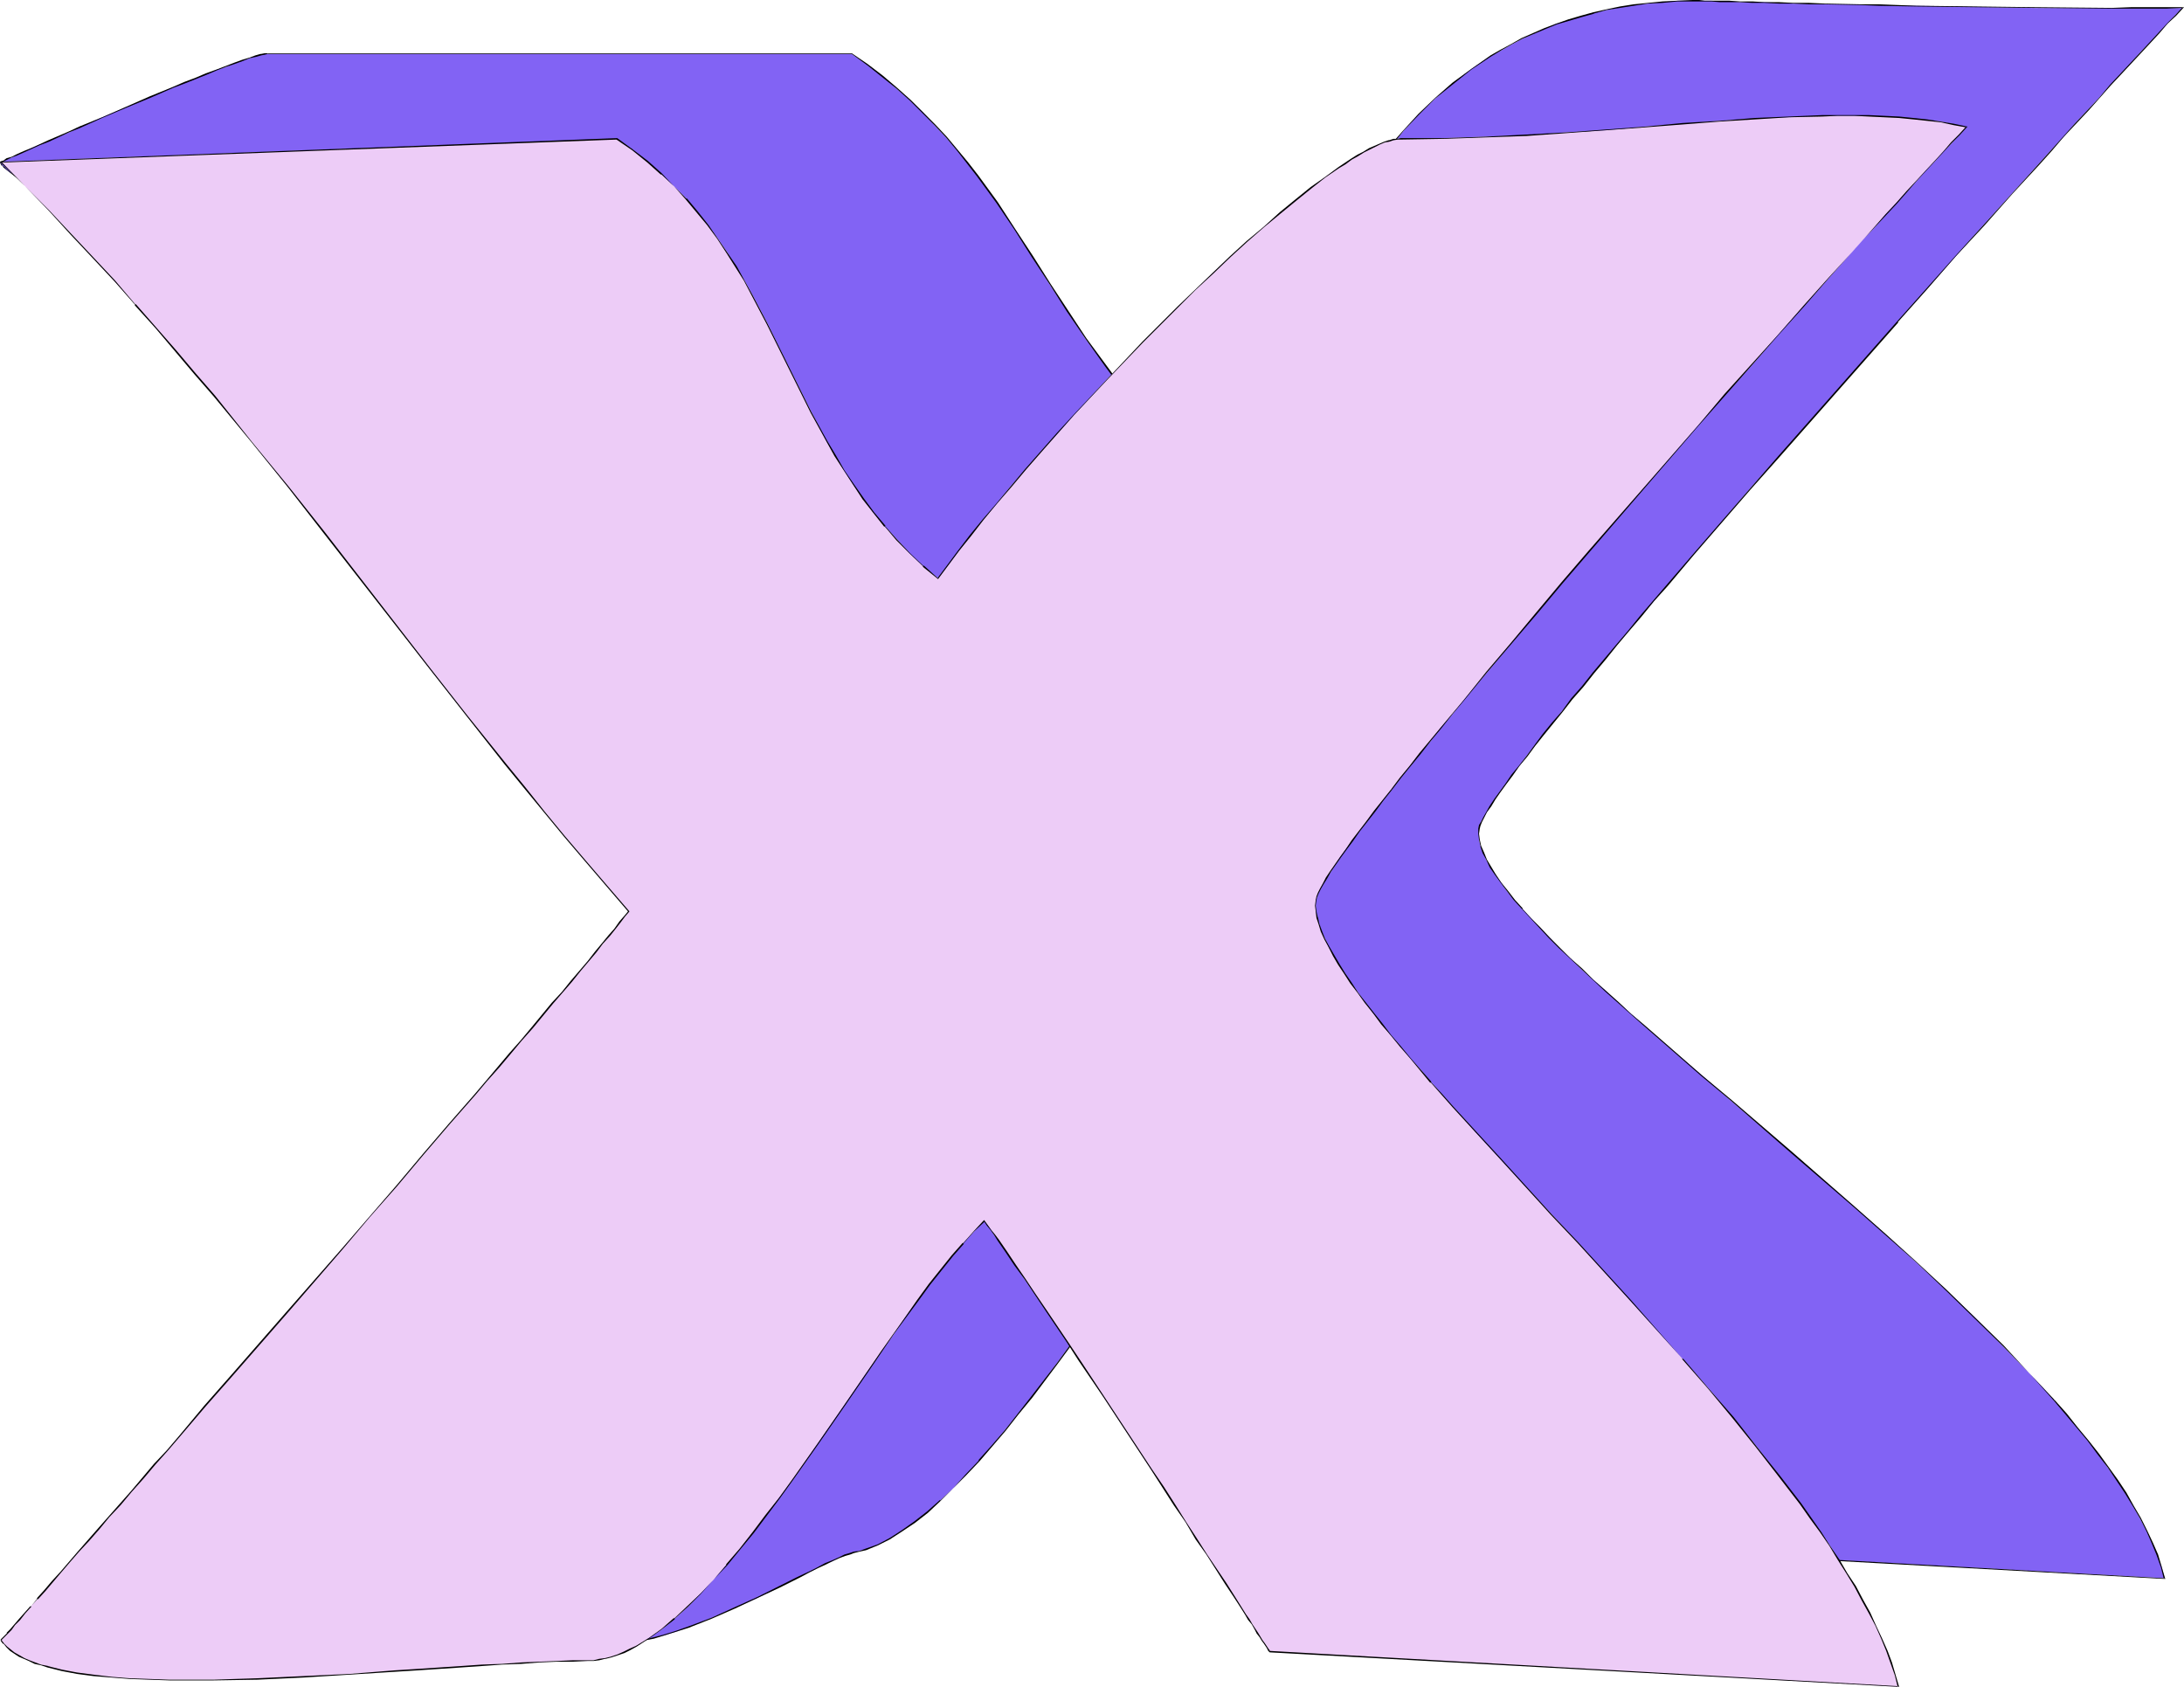 <?xml version="1.0" encoding="UTF-8" standalone="no"?>
<svg
   version="1.0"
   width="129.809mm"
   height="100.258mm"
   id="svg6"
   sodipodi:docname="Colorful X.wmf"
   xmlns:inkscape="http://www.inkscape.org/namespaces/inkscape"
   xmlns:sodipodi="http://sodipodi.sourceforge.net/DTD/sodipodi-0.dtd"
   xmlns="http://www.w3.org/2000/svg"
   xmlns:svg="http://www.w3.org/2000/svg">
  <sodipodi:namedview
     id="namedview6"
     pagecolor="#ffffff"
     bordercolor="#000000"
     borderopacity="0.25"
     inkscape:showpageshadow="2"
     inkscape:pageopacity="0.0"
     inkscape:pagecheckerboard="0"
     inkscape:deskcolor="#d1d1d1"
     inkscape:document-units="mm" />
  <defs
     id="defs1">
    <pattern
       id="WMFhbasepattern"
       patternUnits="userSpaceOnUse"
       width="6"
       height="6"
       x="0"
       y="0" />
  </defs>
  <path
     style="fill:#8263f4;fill-opacity:1;fill-rule:evenodd;stroke:none"
     d="m 60.115,12.119 h -0.646 l -0.808,0.162 -1.293,0.323 -1.293,0.485 -1.616,0.485 -1.778,0.646 -1.939,0.808 -2.101,0.646 -2.262,0.97 -2.424,0.97 -2.424,0.97 -2.586,0.97 -5.333,2.262 -5.333,2.262 -5.333,2.262 -5.171,2.262 -2.262,1.131 -2.424,0.97 -2.262,0.97 -1.939,0.808 -1.939,0.808 -1.616,0.808 -1.454,0.646 -1.293,0.646 -0.97,0.323 -0.808,0.485 -0.323,0.162 H 0.323 0.162 v 0.162 0.323 l 0.323,0.323 0.485,0.485 0.485,0.485 0.808,0.646 0.97,0.485 0.97,0.808 1.131,0.646 1.454,0.97 1.454,0.97 1.616,0.97 1.778,0.97 1.778,1.131 2.101,1.293 1.939,1.293 2.262,1.293 2.262,1.293 2.424,1.454 2.424,1.616 2.586,1.454 2.747,1.616 2.747,1.777 2.747,1.616 5.656,3.717 5.979,3.878 6.302,4.04 6.141,4.363 6.464,4.363 6.464,4.686 6.464,4.848 6.464,5.009 6.302,5.171 6.302,5.332 6.141,5.494 5.818,5.494 5.656,5.817 5.494,5.817 2.586,3.07 2.586,2.909 2.424,3.07 2.262,3.07 2.262,3.07 2.101,3.07 2.101,3.232 1.939,3.232 1.778,3.07 1.616,3.232 1.616,3.232 1.293,3.232 1.616,4.201 1.616,4.201 1.293,4.201 1.293,4.201 1.131,4.201 0.97,4.363 0.808,4.201 0.808,4.363 0.646,4.201 0.485,4.363 0.485,4.363 0.323,4.201 0.162,4.363 0.162,4.201 v 8.564 l -0.323,8.564 -0.646,8.403 -0.808,8.241 -1.131,8.079 -1.454,8.079 -1.454,7.756 -1.778,7.595 -1.778,7.433 -1.939,7.11 -2.101,6.787 -1.939,6.464 -2.101,6.14 -1.131,2.909 -0.97,2.909 -1.131,2.747 -0.97,2.747 -0.97,2.585 -1.131,2.424 -0.97,2.424 -0.808,2.262 -0.97,2.101 -0.808,1.939 -0.97,1.939 -0.808,1.777 -0.646,1.616 -0.808,1.616 -0.646,1.454 -0.485,1.131 -0.646,1.131 -0.485,0.97 -0.485,0.808 -0.162,0.808 -0.323,0.485 -0.323,0.485 v 0.162 l -0.162,0.162 1.293,1.293 1.293,1.293 1.616,0.97 1.778,0.646 1.778,0.485 2.101,0.162 2.101,0.162 2.262,-0.162 2.262,-0.323 2.424,-0.323 2.586,-0.646 2.586,-0.646 2.586,-0.808 2.586,-0.97 5.333,-2.101 5.171,-2.262 5.171,-2.262 4.848,-2.424 2.262,-1.131 2.262,-1.131 1.939,-0.97 1.939,-0.97 1.778,-0.97 1.778,-0.646 1.454,-0.808 1.293,-0.485 1.131,-0.323 0.808,-0.323 1.293,-0.323 1.293,-0.323 2.747,-0.97 2.747,-1.454 2.747,-1.777 2.909,-1.939 2.747,-2.262 2.909,-2.585 2.909,-2.747 2.909,-3.07 2.909,-3.07 2.909,-3.393 2.909,-3.555 3.07,-3.717 2.909,-3.717 5.818,-7.756 11.797,-15.997 5.656,-7.918 2.747,-3.878 2.909,-3.717 2.586,-3.717 2.747,-3.555 2.586,-3.393 2.586,-3.232 2.586,-3.07 2.424,-2.747 2.424,-2.585 2.424,-2.262 0.646,0.97 0.808,0.97 0.808,1.131 0.808,1.293 1.778,2.585 2.101,2.909 2.101,3.07 2.262,3.393 2.424,3.555 2.424,3.555 2.586,3.878 2.586,3.878 5.333,8.079 10.827,16.482 2.586,4.04 2.586,4.04 2.586,3.878 2.424,3.717 2.262,3.555 2.101,3.393 2.101,3.232 1.939,2.909 1.778,2.585 0.808,1.293 0.646,1.131 0.808,1.131 0.646,0.97 0.646,0.97 0.485,0.808 0.485,0.808 0.485,0.646 0.323,0.646 0.323,0.485 0.162,0.323 0.323,0.323 v 0.162 0 l 141.238,7.756 -0.646,-2.585 -0.97,-2.585 -1.131,-2.747 -1.293,-2.747 -1.454,-2.747 -1.616,-2.909 -1.616,-2.747 -1.939,-2.909 -2.101,-2.909 -2.101,-3.07 -2.262,-2.909 -2.424,-2.909 -2.586,-3.07 -2.586,-3.07 -2.747,-3.07 -2.909,-3.07 -5.979,-6.14 -6.141,-6.302 -6.464,-6.14 -6.787,-6.302 -6.949,-6.302 -6.949,-6.14 -13.898,-12.119 -7.11,-5.979 -6.787,-5.817 -6.626,-5.817 -6.464,-5.494 -6.302,-5.494 -3.07,-2.747 -2.909,-2.585 -2.747,-2.585 -2.747,-2.424 -2.747,-2.424 -2.424,-2.424 -2.424,-2.262 -2.262,-2.424 -2.262,-2.262 -1.939,-2.101 -1.939,-2.101 -1.778,-1.939 -1.616,-1.939 -1.293,-1.939 -1.293,-1.777 -1.131,-1.777 -0.97,-1.616 -0.646,-1.616 -0.646,-1.454 -0.323,-1.454 v -1.293 -1.131 l 0.162,-0.646 0.323,-0.97 0.646,-0.97 0.646,-1.131 0.808,-1.293 0.97,-1.616 1.131,-1.616 1.293,-1.777 1.454,-1.939 1.616,-2.101 1.616,-2.262 1.778,-2.262 1.939,-2.424 2.101,-2.585 2.101,-2.747 2.262,-2.747 2.424,-2.909 2.424,-3.07 2.586,-3.07 2.586,-3.07 2.747,-3.232 2.747,-3.232 2.909,-3.393 2.909,-3.555 5.979,-6.948 6.302,-7.272 6.302,-7.433 6.626,-7.433 26.664,-30.217 6.626,-7.433 6.464,-7.272 6.302,-7.11 6.141,-6.787 3.07,-3.393 2.909,-3.232 2.909,-3.232 2.909,-3.07 2.586,-3.07 2.747,-2.909 2.586,-2.747 2.424,-2.747 2.424,-2.585 2.424,-2.585 2.101,-2.424 2.101,-2.101 2.101,-2.262 1.778,-1.939 1.778,-1.939 1.616,-1.616 h -3.717 -7.918 -4.202 -8.565 -8.888 L 439.228,1.454 430.502,1.293 422.099,1.131 417.897,0.97 h -3.878 -3.878 l -3.717,-0.162 h -3.555 l -3.232,-0.162 -3.232,-0.162 h -2.747 -2.747 l -2.424,-0.162 h -2.101 l -1.939,-0.162 h -1.454 -1.293 -1.454 -3.394 l -3.394,0.323 -3.232,0.323 -3.232,0.323 -3.07,0.485 -3.07,0.646 -2.909,0.646 -2.909,0.808 -2.747,0.808 -2.747,0.808 -2.586,1.131 -5.01,2.262 -2.424,1.293 -2.262,1.293 -2.424,1.293 -4.363,2.909 -4.202,3.232 -3.878,3.393 -3.717,3.555 -3.394,3.717 -3.394,3.878 -3.07,4.04 -2.909,4.201 -2.909,4.201 -2.586,4.363 -2.586,4.363 -2.424,4.363 -2.424,4.363 -2.101,4.363 -4.363,8.564 -1.939,4.201 -2.101,4.201 -1.939,3.878 -1.939,3.878 -1.939,3.555 -2.101,3.555 -1.939,3.232 -2.101,3.07 -3.232,-2.909 -3.232,-2.747 -2.909,-2.909 -2.909,-2.909 -2.586,-3.07 -2.586,-2.909 -2.424,-3.07 -2.262,-3.07 -4.525,-5.979 -4.04,-6.14 -4.04,-6.14 -3.878,-6.14 -3.878,-6.14 -4.04,-6.14 -4.363,-5.817 -2.262,-2.909 -2.262,-2.909 -2.586,-2.909 -2.586,-2.747 -2.586,-2.909 -2.909,-2.747 -3.07,-2.585 -3.07,-2.747 -3.394,-2.585 -3.555,-2.424 z"
     id="path1" />
  <path
     style="fill:#000000;fill-opacity:1;fill-rule:evenodd;stroke:none"
     d="m 60.115,11.958 h -0.646 l -0.808,0.162 h -0.162 l -1.131,0.323 -1.293,0.485 -1.616,0.485 -1.778,0.646 -2.101,0.808 -2.101,0.808 -2.262,0.808 -2.262,0.97 -2.586,0.97 -2.586,1.131 -5.171,2.101 -5.494,2.424 -5.171,2.262 -5.171,2.101 -2.424,1.131 -2.262,0.97 -2.262,0.97 -2.101,0.97 -1.778,0.808 -1.616,0.646 -1.454,0.646 -1.293,0.646 -1.131,0.323 -0.646,0.485 -0.485,0.162 H 0.162 0.323 0.162 L 0,36.519 0.162,36.842 0.323,37.166 h 0.162 l 0.323,0.485 0.646,0.485 v 0 l 0.808,0.646 0.808,0.646 1.131,0.808 1.131,0.646 1.293,0.97 1.616,0.808 1.616,1.131 1.778,0.97 1.778,1.131 1.939,1.293 2.101,1.131 2.262,1.454 2.262,1.293 2.424,1.454 2.424,1.454 2.586,1.616 2.586,1.616 2.747,1.616 2.747,1.777 11.797,7.595 6.141,4.04 6.302,4.201 6.464,4.525 6.464,4.686 6.464,4.848 6.302,5.009 6.464,5.171 6.141,5.332 v -0.162 l 6.141,5.494 5.979,5.656 5.656,5.817 5.494,5.817 v 0 l 2.586,2.909 2.424,3.07 2.424,3.07 2.424,3.07 2.101,3.07 2.262,3.07 1.939,3.07 1.939,3.232 1.778,3.232 1.616,3.232 1.616,3.07 1.454,3.393 1.616,4.04 1.454,4.201 1.293,4.201 1.293,4.201 1.131,4.363 v -0.162 l 0.97,4.363 0.808,4.201 0.808,4.363 0.646,4.201 0.646,4.363 0.323,4.363 0.323,4.201 0.323,4.363 v 4.201 8.564 l -0.323,8.564 -0.485,8.403 -0.97,8.241 -1.131,8.079 -1.293,8.079 -1.616,7.756 -1.616,7.595 -1.939,7.433 v -0.162 l -1.939,7.11 -1.939,6.787 -2.101,6.625 -2.101,6.14 -1.131,2.909 -0.97,2.909 -1.131,2.747 -0.97,2.585 -0.97,2.585 -0.97,2.585 -0.97,2.262 -0.97,2.262 -0.97,2.262 -0.808,1.939 -0.808,1.939 -0.808,1.777 -0.808,1.616 -0.808,1.454 -0.485,1.454 -0.646,1.293 -0.646,1.131 -0.485,0.97 -0.323,0.808 -0.323,0.808 -0.323,0.485 -0.162,0.323 -0.162,0.323 v 0 0.162 l 1.131,1.454 v 0 l 1.454,1.293 1.454,0.808 1.778,0.808 h 0.162 l 1.778,0.323 2.101,0.323 2.101,0.162 2.262,-0.162 2.262,-0.323 2.424,-0.485 2.586,-0.485 v 0 l 2.586,-0.808 2.586,-0.808 2.586,-0.808 5.333,-2.101 5.171,-2.262 5.171,-2.424 4.848,-2.262 2.262,-1.131 2.262,-1.131 2.101,-1.131 1.939,-0.97 1.778,-0.808 1.616,-0.808 1.454,-0.646 1.293,-0.485 1.131,-0.323 0.808,-0.323 v 0 l 1.293,-0.323 v 0 l 1.454,-0.323 2.747,-1.131 2.586,-1.293 2.747,-1.777 2.909,-1.939 2.909,-2.262 2.747,-2.585 v 0 l 2.909,-2.909 2.909,-2.909 3.07,-3.232 v 0 l 2.909,-3.393 2.909,-3.393 2.909,-3.717 3.07,-3.717 5.818,-7.756 11.797,-15.997 5.656,-8.079 2.747,-3.878 2.747,-3.717 2.747,-3.717 2.586,-3.393 2.747,-3.393 2.586,-3.232 2.424,-3.07 v 0 l 2.586,-2.747 2.424,-2.585 2.262,-2.424 h -0.162 l 0.646,0.97 0.808,1.131 0.808,1.131 0.808,1.131 1.778,2.585 2.101,2.909 2.101,3.232 4.686,6.787 2.424,3.717 2.586,3.717 2.586,4.04 5.333,8.079 13.413,20.522 2.586,3.878 2.586,3.878 2.424,3.717 2.262,3.555 2.262,3.393 2.101,3.232 1.778,2.909 1.778,2.747 0.808,1.131 0.808,1.131 0.646,1.131 0.646,1.131 0.646,0.97 0.485,0.808 0.485,0.646 0.485,0.808 0.323,0.485 0.323,0.485 0.323,0.323 0.162,0.323 v 0.162 l 0.162,0.162 141.4,7.756 -0.808,-2.747 -0.808,-2.747 -1.131,-2.585 -1.293,-2.747 -1.454,-2.909 -1.616,-2.747 -1.616,-2.909 -1.939,-2.909 -2.101,-2.909 -2.101,-2.909 -2.424,-3.07 -2.424,-2.909 -2.424,-3.07 -2.747,-3.07 -0.162,0.162 v 0 l 2.586,3.07 2.586,3.07 2.424,2.909 2.262,3.07 2.262,2.909 1.939,2.909 1.939,2.909 1.778,2.909 1.616,2.747 1.454,2.909 1.131,2.585 1.131,2.747 0.97,2.747 0.646,2.585 0.162,-0.162 -141.238,-7.918 0.162,0.162 -0.162,-0.162 h 0.162 l -0.162,-0.162 -0.162,-0.162 -0.162,-0.485 -0.323,-0.485 -0.485,-0.485 -0.323,-0.646 -0.485,-0.808 -0.646,-0.808 -0.646,-0.97 -0.485,-0.97 -0.808,-1.131 -0.646,-1.293 -0.808,-1.131 -1.778,-2.747 -1.939,-2.909 -2.101,-3.232 -2.101,-3.393 -2.424,-3.555 -2.424,-3.717 -2.424,-3.878 -2.586,-3.878 -13.413,-20.522 -5.494,-8.079 -2.586,-3.878 -2.424,-3.878 -2.586,-3.717 -4.686,-6.787 -1.939,-3.232 -2.101,-2.747 -1.778,-2.585 -0.808,-1.293 -0.808,-1.131 -0.808,-0.97 -0.808,-1.131 -2.424,2.424 -2.424,2.585 -2.586,2.747 v 0 l -2.586,3.07 -2.586,3.232 -2.586,3.393 -2.586,3.555 -2.747,3.555 -2.747,3.878 -2.909,3.878 -5.656,7.918 -11.635,15.997 -5.979,7.756 -2.909,3.717 -2.909,3.717 -3.07,3.555 -2.909,3.232 h 0.162 l -3.07,3.232 -2.747,3.07 -2.909,2.747 v -0.162 l -2.909,2.585 -2.909,2.262 -2.747,1.939 -2.747,1.777 -2.747,1.454 -2.747,0.97 -1.293,0.485 v 0 l -1.293,0.162 v 0 l -0.97,0.323 -1.131,0.323 -1.293,0.646 -1.454,0.646 -1.616,0.646 -1.778,0.97 -1.939,0.97 -2.101,0.97 -2.262,1.131 -2.262,1.131 -4.848,2.424 -5.01,2.262 -5.333,2.424 -5.171,1.939 -2.747,0.97 -2.586,0.808 -2.424,0.646 v 0 l -2.586,0.646 -2.424,0.323 -2.262,0.323 -2.262,0.162 h -2.101 l -2.101,-0.323 -1.778,-0.485 v 0 l -1.778,-0.646 -1.454,-0.97 -1.454,-1.131 v 0 l -1.131,-1.454 v 0.162 0 l 0.162,-0.323 0.162,-0.485 0.323,-0.485 0.323,-0.646 0.485,-0.808 0.485,-0.97 0.485,-1.131 0.646,-1.293 0.646,-1.454 0.808,-1.454 0.646,-1.777 0.808,-1.616 0.808,-1.939 0.97,-2.101 0.808,-2.101 0.97,-2.262 0.97,-2.424 0.97,-2.424 0.97,-2.585 1.131,-2.585 0.97,-2.747 1.131,-2.909 0.97,-3.07 2.101,-6.14 2.101,-6.464 2.101,-6.787 1.939,-7.11 v 0 l 1.778,-7.433 1.778,-7.595 1.454,-7.756 1.454,-8.079 1.131,-8.079 0.808,-8.241 0.646,-8.403 0.323,-8.564 v -8.564 l -0.162,-4.201 -0.162,-4.363 -0.323,-4.201 -0.485,-4.363 -0.485,-4.363 -0.808,-4.201 -0.646,-4.363 -0.808,-4.201 -1.131,-4.363 v 0 l -0.97,-4.201 -1.293,-4.201 -1.293,-4.363 -1.616,-4.201 -1.616,-4.04 -1.454,-3.232 -1.454,-3.232 -1.616,-3.232 -1.778,-3.232 -1.939,-3.232 -2.101,-3.07 -2.101,-3.07 -2.262,-3.07 -2.262,-3.07 -2.424,-3.07 -2.586,-3.07 -2.586,-2.909 v 0 l -5.494,-5.817 -5.656,-5.817 -5.979,-5.656 -6.141,-5.494 v 0 L 94.051,100.347 87.587,95.176 81.123,90.167 74.659,85.319 68.195,80.633 61.893,76.27 55.59,71.907 49.45,67.868 37.653,60.434 34.906,58.657 32.158,57.041 29.573,55.264 26.987,53.809 24.563,52.355 22.139,50.901 19.877,49.446 17.614,48.154 15.514,46.861 13.574,45.73 11.635,44.599 10.019,43.468 8.403,42.498 6.787,41.529 5.494,40.721 4.363,39.913 3.232,39.266 2.262,38.62 1.454,37.974 v 0 L 0.97,37.489 0.485,37.166 H 0.646 L 0.323,36.842 0.162,36.519 v 0.162 l 0.162,-0.323 -0.162,0.162 h 0.162 l 0.162,-0.162 0.485,-0.162 0.646,-0.323 0.97,-0.485 1.293,-0.485 1.454,-0.646 1.778,-0.808 1.778,-0.808 2.101,-0.808 2.101,-0.97 2.424,-1.131 2.424,-0.97 5.01,-2.262 5.333,-2.262 5.494,-2.262 5.171,-2.262 2.586,-0.97 2.424,-0.97 2.424,-0.97 2.262,-0.97 2.101,-0.808 1.939,-0.646 1.778,-0.646 1.616,-0.646 1.454,-0.323 1.131,-0.323 v 0 l 0.808,-0.162 0.646,-0.162 z"
     id="path2" />
  <path
     style="fill:#000000;fill-opacity:1;fill-rule:evenodd;stroke:none"
     d="m 461.529,314.453 v 0 l -5.656,-5.979 -5.818,-6.302 -6.302,-6.14 -6.464,-6.302 -6.787,-6.302 -6.787,-6.14 -6.949,-6.14 v 0 l -14.059,-12.281 -13.736,-11.796 -6.787,-5.656 -6.464,-5.656 -6.302,-5.494 -3.07,-2.585 v 0 l -2.747,-2.585 -2.909,-2.585 -2.747,-2.424 -2.586,-2.585 -2.586,-2.262 -2.424,-2.424 -2.262,-2.262 -2.101,-2.262 -2.101,-2.101 -1.939,-2.101 h 0.162 l -1.778,-1.939 -1.616,-2.101 -1.454,-1.777 -1.293,-1.939 -0.97,-1.616 -0.97,-1.616 -0.646,-1.616 -0.646,-1.454 v 0 l -0.323,-1.454 -0.162,-1.293 0.162,-1.131 v 0 l 0.162,-0.646 0.323,-0.808 0.485,-0.97 0.646,-1.293 0.97,-1.293 0.97,-1.616 1.131,-1.616 1.293,-1.777 1.454,-1.939 1.454,-2.101 1.778,-2.101 1.778,-2.424 1.939,-2.424 2.101,-2.585 2.101,-2.585 2.262,-2.909 2.424,-2.747 2.424,-3.07 2.586,-3.07 2.586,-3.232 2.586,-3.07 2.909,-3.393 2.747,-3.393 3.07,-3.393 5.979,-7.11 6.302,-7.272 6.302,-7.272 6.626,-7.433 26.664,-30.217 h -0.162 l 6.626,-7.433 v 0 l 6.464,-7.433 v 0 l 6.464,-6.948 6.141,-6.948 5.979,-6.464 2.909,-3.232 2.747,-3.232 2.747,-2.909 2.747,-2.909 2.586,-2.909 2.424,-2.747 2.424,-2.585 2.262,-2.424 2.262,-2.424 2.101,-2.262 1.939,-2.101 1.778,-2.101 1.939,-1.777 1.778,-1.939 h -4.04 -7.918 l -4.202,0.162 -17.453,-0.162 -26.502,-0.323 -8.403,-0.323 h -4.202 l -7.757,-0.162 -3.717,-0.162 h -3.555 l -3.232,-0.162 h -3.232 l -2.747,-0.162 h -2.747 l -2.424,-0.162 h -2.101 -1.939 -1.454 L 381.699,0 h -1.454 l -3.394,0.162 -3.394,0.162 -3.232,0.323 -3.232,0.323 -3.07,0.485 -3.07,0.646 -2.909,0.646 v 0 l -2.909,0.808 -2.747,0.808 -2.747,0.97 -2.586,0.97 -5.171,2.262 -2.262,1.293 -2.424,1.293 -2.262,1.293 -4.363,3.07 -4.202,3.07 -3.878,3.393 v 0 l -3.717,3.555 -3.555,3.878 v 0 l -3.394,3.878 -3.07,4.04 -2.909,4.201 -2.909,4.201 -2.586,4.363 -2.586,4.201 -2.424,4.363 -2.262,4.363 -2.262,4.363 -4.202,8.726 -2.101,4.201 -2.101,4.04 -1.939,4.04 -1.939,3.717 -1.939,3.717 -1.939,3.393 -2.101,3.393 -1.939,3.07 0.162,-0.162 -3.394,-2.747 v 0 l -3.07,-2.747 -3.07,-3.07 -2.747,-2.909 -2.747,-2.909 v 0 l -2.424,-3.07 -2.424,-2.909 -2.262,-3.07 -4.525,-6.14 -4.04,-6.14 -4.04,-6.14 -3.878,-6.14 -4.04,-6.14 -3.878,-5.979 -4.363,-5.979 -2.262,-2.909 -2.424,-2.909 -2.424,-2.909 v 0 l -2.586,-2.747 -2.747,-2.747 -2.747,-2.747 -3.07,-2.747 v 0 l -3.232,-2.747 -3.394,-2.585 -3.555,-2.424 H 60.115 v 0.162 H 191.334 v 0 l 3.555,2.585 3.232,2.585 3.232,2.585 v 0 l 3.07,2.747 2.747,2.747 2.747,2.747 2.586,2.747 v 0 l 2.424,2.909 2.262,2.909 2.262,2.909 4.363,5.979 4.04,5.979 3.878,6.14 4.04,6.14 3.878,6.14 4.202,6.14 4.363,6.14 2.262,3.07 2.424,2.909 2.586,3.07 v 0 l 2.747,2.909 2.909,2.909 2.909,2.909 3.07,2.909 v 0 l 3.394,2.909 2.262,-3.07 1.939,-3.393 1.939,-3.393 2.101,-3.717 1.939,-3.878 1.939,-3.878 2.101,-4.201 1.939,-4.04 4.202,-8.726 2.262,-4.363 2.424,-4.363 2.262,-4.363 2.586,-4.363 2.747,-4.201 2.747,-4.363 3.07,-4.04 3.07,-4.04 3.232,-4.04 v 0 l 3.555,-3.717 3.555,-3.555 v 0 l 4.04,-3.232 4.04,-3.232 4.363,-2.909 2.424,-1.454 2.262,-1.293 2.424,-1.293 5.01,-2.101 2.747,-1.131 2.747,-0.808 2.747,-0.808 2.909,-0.808 h -0.162 l 2.909,-0.808 3.07,-0.485 3.07,-0.485 3.232,-0.485 3.232,-0.162 3.394,-0.323 h 3.394 1.454 1.293 1.454 l 1.939,0.162 h 2.101 2.424 l 2.747,0.162 h 2.747 l 3.232,0.162 h 3.232 l 3.555,0.162 h 3.717 l 7.757,0.162 4.202,0.162 8.403,0.162 26.502,0.323 17.453,0.162 h 4.202 7.918 l 3.717,-0.162 V 1.616 l -1.616,1.777 -1.778,1.777 -1.939,2.101 -1.939,2.101 -2.101,2.262 -2.262,2.424 -2.262,2.424 -2.424,2.585 -2.424,2.909 -2.586,2.747 -2.747,2.909 -2.747,3.07 -2.747,3.07 -2.909,3.232 -5.979,6.625 -6.141,6.787 -6.464,7.11 v 0 l -6.464,7.272 v 0 l -6.626,7.433 v 0 l -26.664,30.217 -6.464,7.433 -6.464,7.433 -6.302,7.272 -5.979,6.948 -2.909,3.393 -2.909,3.393 -2.747,3.393 -2.747,3.232 -2.586,3.07 -2.586,3.07 -2.424,3.07 -2.424,2.747 -2.101,2.909 -2.262,2.585 -2.101,2.585 -1.778,2.424 -1.778,2.424 -1.778,2.262 -1.616,1.939 -1.293,1.939 -1.293,1.777 -1.293,1.777 -0.97,1.454 -0.808,1.454 -0.646,1.131 -0.485,0.97 -0.485,0.808 -0.162,0.808 v 1.131 l 0.162,1.293 0.323,1.454 v 0.162 l 0.485,1.454 0.808,1.454 0.808,1.777 1.131,1.616 1.293,1.777 1.454,1.939 1.454,1.939 1.778,1.939 v 0 l 1.939,2.101 2.101,2.262 2.101,2.262 2.262,2.262 2.424,2.262 2.586,2.424 2.586,2.424 2.747,2.585 2.909,2.585 2.909,2.585 v 0 l 2.909,2.585 6.302,5.494 6.464,5.656 6.787,5.656 13.736,11.958 14.059,12.119 v 0 l 6.949,6.14 6.949,6.14 6.626,6.302 6.464,6.302 6.302,6.14 5.979,6.14 5.494,6.14 z"
     id="path3" />
  <path
     style="fill:#edccf7;fill-opacity:1;fill-rule:evenodd;stroke:none"
     d="m 0.162,36.358 5.494,5.494 5.171,5.332 5.171,5.332 4.848,5.332 4.848,5.332 4.686,5.171 4.525,5.332 4.525,5.009 4.363,5.171 4.363,5.171 8.403,10.18 8.08,10.18 8.08,10.18 7.918,10.18 8.08,10.342 7.918,10.342 8.242,10.342 8.565,10.665 4.363,5.494 4.525,5.332 4.525,5.656 4.686,5.494 4.686,5.494 5.01,5.817 -0.808,1.131 -1.131,1.293 -1.131,1.454 -1.293,1.616 -1.454,1.777 -1.616,1.939 -1.778,1.939 -1.778,2.262 -1.939,2.262 -2.101,2.424 -2.101,2.585 -2.262,2.747 -2.262,2.585 -2.424,2.909 -2.586,3.07 -2.586,2.909 -2.586,3.232 -2.747,3.07 -5.656,6.625 -5.818,6.787 -5.979,6.948 -6.302,7.11 -6.141,7.11 -12.443,14.381 -6.141,7.11 -6.141,7.11 -5.979,6.787 -5.656,6.625 -2.909,3.232 -2.747,3.232 -2.586,3.07 -2.747,2.909 -2.424,2.909 -2.424,2.909 -2.424,2.585 -2.262,2.585 -2.262,2.585 -1.939,2.424 -2.101,2.262 -1.778,2.101 -1.778,1.939 -1.616,1.939 -1.454,1.616 -1.293,1.454 -1.293,1.454 -1.131,1.293 -0.808,0.97 -0.808,0.97 -0.646,0.646 -0.323,0.485 -0.323,0.323 -0.162,0.162 0.646,0.646 0.646,0.808 0.808,0.646 0.97,0.646 1.131,0.646 0.97,0.485 1.293,0.646 1.293,0.485 1.293,0.323 1.454,0.485 3.232,0.808 3.394,0.646 3.717,0.485 4.04,0.485 4.04,0.162 4.525,0.323 h 4.525 9.696 4.848 l 5.171,-0.162 10.342,-0.485 10.342,-0.646 10.181,-0.646 5.171,-0.323 4.848,-0.323 4.848,-0.323 4.686,-0.323 4.525,-0.323 4.363,-0.162 4.04,-0.162 3.878,-0.323 h 3.555 3.232 l 1.454,-0.162 1.293,-0.162 1.293,-0.162 1.454,-0.485 1.454,-0.323 1.293,-0.646 1.454,-0.646 1.454,-0.646 2.747,-1.939 2.909,-1.939 2.909,-2.424 2.909,-2.585 2.909,-3.07 2.909,-3.07 2.909,-3.393 3.07,-3.555 2.909,-3.717 2.909,-3.717 2.909,-4.04 3.07,-4.04 5.656,-8.241 5.818,-8.403 5.656,-8.241 2.909,-4.04 2.747,-3.878 2.586,-3.878 2.747,-3.717 2.586,-3.393 2.586,-3.393 2.586,-3.07 2.424,-2.909 2.424,-2.585 2.262,-2.424 0.808,0.97 0.808,1.131 0.646,1.131 0.97,1.131 1.778,2.585 1.939,2.909 2.101,3.232 2.262,3.232 2.424,3.555 2.424,3.555 2.586,3.878 2.586,3.878 5.333,8.241 10.827,16.482 2.747,4.04 2.586,3.878 2.424,3.878 2.424,3.717 2.262,3.555 2.262,3.393 2.101,3.232 1.939,2.909 1.616,2.585 0.808,1.293 0.808,1.293 0.808,0.97 0.485,1.131 0.646,0.808 0.646,0.97 0.485,0.646 0.323,0.646 0.485,0.646 0.323,0.485 0.162,0.323 0.162,0.323 0.162,0.162 v 0 l 141.238,7.918 -0.808,-2.747 -0.808,-2.585 -0.97,-2.747 -1.131,-2.909 -1.293,-2.747 -1.454,-2.909 -1.616,-2.909 -1.616,-2.909 -1.778,-3.07 -1.939,-3.07 -1.939,-3.07 -2.101,-3.07 -2.262,-3.07 -2.262,-3.232 -4.848,-6.464 -5.01,-6.464 -5.333,-6.625 -5.494,-6.464 -5.818,-6.625 -11.797,-13.089 -11.797,-13.089 -5.818,-6.302 -5.818,-6.14 -5.656,-6.14 -5.494,-5.979 -5.171,-5.817 -2.586,-2.909 -2.424,-2.747 -2.262,-2.747 -2.424,-2.585 -2.101,-2.585 -2.262,-2.585 -1.939,-2.585 -1.939,-2.262 -1.778,-2.424 -1.616,-2.262 -1.616,-2.262 -1.454,-2.101 -1.293,-2.101 -1.131,-1.939 -1.131,-1.777 -0.808,-1.939 -0.808,-1.616 -0.485,-1.616 -0.485,-1.454 -0.323,-1.454 v -1.293 -1.293 l 0.323,-0.646 0.162,-0.808 0.485,-0.97 0.646,-1.293 0.808,-1.293 0.97,-1.293 0.97,-1.616 1.131,-1.777 1.293,-1.777 1.454,-1.939 1.616,-2.101 1.616,-2.101 1.778,-2.424 1.778,-2.262 2.101,-2.585 1.939,-2.585 2.101,-2.585 2.262,-2.909 2.424,-2.747 2.262,-3.07 2.586,-2.909 2.424,-3.07 5.333,-6.302 5.494,-6.625 5.656,-6.787 5.818,-6.787 5.979,-7.11 12.282,-14.058 12.12,-14.058 6.141,-6.948 6.141,-6.787 5.818,-6.787 5.818,-6.464 5.494,-6.14 2.747,-3.07 2.586,-2.909 2.586,-2.909 2.586,-2.747 2.262,-2.747 2.424,-2.585 2.262,-2.424 2.262,-2.424 2.101,-2.424 2.101,-2.101 1.778,-2.101 1.939,-1.939 1.778,-1.939 1.454,-1.616 -2.747,-0.646 -2.909,-0.646 -3.07,-0.323 -3.07,-0.323 -3.232,-0.323 -3.394,-0.162 -3.394,-0.162 h -3.394 -3.555 -3.555 l -7.434,0.323 -7.757,0.323 -7.918,0.485 -4.04,0.323 -4.202,0.323 -8.403,0.646 -8.726,0.808 -8.888,0.485 -9.05,0.646 -9.211,0.323 -9.373,0.323 -9.696,0.162 h -0.646 l -0.97,0.162 -0.97,0.323 -0.97,0.323 -1.131,0.323 -2.424,1.131 -1.293,0.646 -1.293,0.808 -1.293,0.808 -1.454,0.97 -1.454,0.97 -3.07,2.101 -3.232,2.424 -3.394,2.747 -3.555,2.909 -3.555,3.07 -3.717,3.393 -3.878,3.393 -3.878,3.555 -3.878,3.878 -3.878,3.717 -7.918,8.079 -7.918,8.079 -7.595,8.241 -3.717,4.201 -3.555,3.878 -3.555,4.04 -3.394,3.878 -3.07,3.878 -3.232,3.717 -2.747,3.555 -2.586,3.393 -2.424,3.232 -2.262,2.909 -3.394,-2.747 -3.07,-2.909 -2.747,-3.07 -2.747,-2.909 -2.586,-3.07 -2.262,-3.232 -2.262,-3.07 -2.101,-3.232 -1.939,-3.232 -1.939,-3.232 -3.394,-6.625 -6.626,-13.25 -3.232,-6.625 -3.394,-6.464 -1.778,-3.232 -1.939,-3.07 -1.939,-3.232 -2.101,-3.07 -2.262,-3.07 -2.424,-2.909 -2.424,-3.07 -2.747,-2.747 -2.909,-2.747 -3.07,-2.747 -3.232,-2.585 -3.555,-2.585 z"
     id="path4" />
  <path
     style="fill:#000000;fill-opacity:1;fill-rule:evenodd;stroke:none"
     d="m 0,36.358 5.656,5.494 5.171,5.332 5.01,5.494 5.01,5.332 4.848,5.171 4.686,5.332 h -0.162 l 4.686,5.171 4.363,5.171 4.363,5.171 4.363,5.009 8.403,10.18 8.242,10.18 7.918,10.18 24.078,30.864 8.242,10.503 8.403,10.665 4.363,5.332 4.525,5.494 4.525,5.494 4.686,5.494 4.848,5.656 4.848,5.656 v 0 l -0.808,0.97 -1.131,1.293 -1.131,1.616 -1.293,1.454 -1.454,1.777 -1.616,1.939 -1.616,2.101 -1.939,2.262 -1.939,2.262 -1.939,2.424 -2.262,2.424 -2.262,2.747 -2.262,2.747 -2.424,2.909 -2.586,2.909 -2.586,3.07 -2.586,3.07 -2.747,3.232 -5.656,6.464 -5.818,6.787 -5.979,7.11 -6.141,7.11 -6.141,7.11 -12.605,14.381 -12.282,14.058 -5.979,6.787 -5.656,6.787 -2.747,3.232 -2.909,3.07 -2.586,3.07 -2.586,3.07 -2.586,2.909 -2.424,2.747 -2.424,2.747 -2.262,2.585 -2.262,2.585 -1.939,2.262 -1.939,2.262 -1.939,2.101 -1.778,2.101 -1.616,1.777 h 0.162 l -1.454,1.777 H 6.787 l -1.293,1.454 -1.293,1.454 -0.97,1.131 -0.97,1.131 -0.808,0.808 h 0.162 l -0.646,0.646 v 0 l -0.485,0.485 v 0 l -0.323,0.323 v 0.323 l 0.485,0.646 h 0.162 l 0.646,0.808 v 0 l 0.808,0.808 0.97,0.646 0.97,0.646 1.131,0.485 1.131,0.485 1.293,0.646 1.454,0.323 1.454,0.485 v 0 l 3.232,0.808 3.394,0.646 3.717,0.485 4.04,0.323 4.04,0.323 4.525,0.162 4.525,0.162 h 9.696 l 10.019,-0.162 10.342,-0.485 10.342,-0.646 10.181,-0.646 5.171,-0.323 9.696,-0.646 4.686,-0.323 4.525,-0.323 4.363,-0.162 4.04,-0.323 3.878,-0.162 h 3.555 l 3.232,-0.162 h 1.454 l 1.293,-0.162 1.293,-0.323 h 0.162 l 1.293,-0.323 1.454,-0.485 1.454,-0.485 1.293,-0.646 1.454,-0.808 2.747,-1.777 2.909,-2.101 2.909,-2.262 v -0.162 l 2.909,-2.585 2.909,-2.909 2.909,-3.232 3.07,-3.232 v 0 l 2.909,-3.555 3.07,-3.717 2.909,-3.878 2.909,-3.878 2.909,-4.04 5.818,-8.241 5.818,-8.403 5.656,-8.241 2.747,-4.04 2.747,-4.04 2.747,-3.717 2.747,-3.717 2.586,-3.555 2.586,-3.232 2.586,-3.232 2.424,-2.747 h -0.162 l 2.424,-2.747 2.424,-2.262 h -0.162 l 0.646,0.97 0.808,0.97 0.808,1.131 0.808,1.293 1.778,2.585 1.939,2.909 2.262,3.07 2.262,3.393 2.262,3.393 5.01,7.433 2.586,4.04 5.494,8.079 10.827,16.482 2.586,4.04 2.586,4.04 2.586,3.717 2.262,3.878 2.424,3.393 4.202,6.625 1.939,2.909 1.778,2.747 0.808,1.293 0.646,1.131 0.808,0.97 0.646,1.131 0.485,0.97 0.646,0.808 0.485,0.808 0.485,0.646 0.323,0.485 0.323,0.485 0.162,0.323 0.162,0.323 0.162,0.162 0.162,0.162 141.4,7.756 -0.808,-2.747 -0.808,-2.747 -0.97,-2.585 -1.293,-2.909 -1.293,-2.747 -1.293,-2.909 -1.616,-2.909 -1.616,-3.07 -1.939,-2.909 -1.778,-3.07 -2.101,-3.07 -1.939,-3.07 -2.262,-3.232 -2.262,-3.232 -4.848,-6.302 -5.171,-6.464 -5.171,-6.625 -5.656,-6.464 -5.656,-6.625 h -0.162 L 366.347,291.992 354.55,279.065 l -5.979,-6.302 -11.312,-12.442 -5.494,-5.979 -5.333,-5.817 -2.424,-2.747 -2.586,-2.747 h 0.162 l -2.424,-2.747 -2.262,-2.585 -2.262,-2.747 -2.101,-2.424 -1.939,-2.585 -1.939,-2.424 -1.778,-2.262 -1.778,-2.262 -1.454,-2.262 -1.454,-2.101 -1.293,-2.101 -1.131,-1.939 -1.131,-1.939 -0.97,-1.777 -0.646,-1.616 -0.646,-1.777 -0.323,-1.454 v 0.162 l -0.323,-1.454 -0.162,-1.293 0.162,-1.293 v 0 l 0.162,-0.646 0.323,-0.808 0.485,-0.97 0.646,-1.131 0.808,-1.293 0.808,-1.454 2.262,-3.232 1.293,-1.777 1.454,-1.939 1.454,-2.101 1.778,-2.262 1.778,-2.262 1.778,-2.424 1.939,-2.424 -0.162,-0.162 -1.939,2.424 -1.939,2.424 -1.778,2.424 -1.616,2.101 -1.616,2.101 -1.293,1.939 -1.293,1.777 -2.262,3.232 -0.97,1.454 -0.646,1.293 -0.646,1.131 -0.485,0.97 -0.323,0.808 -0.162,0.808 v 0 l -0.162,1.293 0.162,1.293 0.162,1.454 v 0 l 0.485,1.454 0.485,1.616 0.808,1.777 0.97,1.777 0.97,1.939 1.131,1.939 1.293,1.939 1.454,2.262 1.616,2.101 1.616,2.262 1.939,2.424 1.778,2.424 2.101,2.424 2.101,2.585 2.262,2.585 2.262,2.747 2.262,2.747 h 0.162 l 2.424,2.747 2.424,2.747 5.333,5.817 5.494,5.979 11.312,12.442 5.979,6.302 11.797,12.927 11.797,13.089 h -0.162 l 5.818,6.625 5.494,6.625 5.333,6.625 5.01,6.464 4.848,6.302 2.262,3.232 2.262,3.07 2.101,3.07 1.939,3.232 1.939,3.07 1.778,2.909 1.616,3.07 1.616,2.909 1.454,2.747 1.293,2.909 1.131,2.747 0.97,2.747 0.97,2.747 0.646,2.585 0.162,-0.162 -141.238,-7.918 v 0.162 -0.162 0 -0.162 l -0.162,-0.162 -0.323,-0.485 -0.323,-0.485 -0.323,-0.485 -0.485,-0.646 -0.485,-0.808 -0.485,-0.808 -0.646,-0.97 -0.646,-0.97 -0.646,-1.131 -0.808,-1.131 -0.808,-1.293 -1.616,-2.585 -1.939,-3.07 -4.363,-6.464 -2.262,-3.555 -2.424,-3.717 -2.424,-3.878 -2.586,-4.04 -2.747,-4.04 -10.827,-16.482 -5.333,-8.079 -2.586,-3.878 -5.01,-7.433 -2.424,-3.555 -2.262,-3.393 -2.101,-3.07 -1.939,-2.909 -1.778,-2.585 -0.97,-1.293 -0.808,-0.97 -0.808,-1.131 -0.808,-1.131 -2.262,2.424 -2.424,2.747 h -0.162 l -2.424,2.747 -2.586,3.232 -2.586,3.232 -2.586,3.555 -2.586,3.717 -2.747,3.878 -2.747,3.878 -2.747,4.04 -5.656,8.241 -5.818,8.403 -5.818,8.241 -2.909,4.04 -3.07,3.878 -2.909,3.878 -2.909,3.717 -3.07,3.555 h 0.162 l -2.909,3.393 -2.909,3.07 -3.07,2.909 -2.909,2.747 v -0.162 l -2.747,2.424 -2.909,2.101 -2.909,1.777 -1.454,0.646 -1.293,0.646 -1.454,0.646 -1.454,0.485 -1.293,0.323 v 0 l -1.293,0.162 -1.293,0.323 h -1.454 -3.232 l -3.555,0.162 -3.878,0.162 -4.04,0.162 -4.363,0.323 -4.525,0.162 -4.686,0.323 -9.696,0.646 -5.171,0.323 -10.181,0.808 -10.342,0.485 -10.342,0.485 -10.019,0.323 h -9.696 l -4.525,-0.162 -4.525,-0.162 -4.04,-0.323 -4.04,-0.485 -3.717,-0.485 -3.394,-0.646 -3.232,-0.808 h 0.162 L 9.211,373.918 7.918,373.433 6.626,372.949 5.494,372.464 4.363,371.818 3.232,371.171 2.424,370.525 1.616,369.878 v 0 l -0.646,-0.646 v 0 L 0.323,368.424 v 0.162 L 0.485,368.424 H 0.323 l 0.323,-0.323 v 0 l 0.485,-0.485 v 0 l 0.646,-0.646 v 0 l 0.808,-0.808 0.808,-1.131 1.131,-1.131 1.131,-1.454 1.454,-1.616 H 6.949 l 1.454,-1.616 h 0.162 l 1.616,-1.777 1.778,-2.101 1.778,-2.101 1.939,-2.262 2.101,-2.424 2.262,-2.424 2.262,-2.585 2.262,-2.747 2.586,-2.747 2.424,-2.909 2.747,-3.07 2.586,-3.07 2.747,-3.07 2.909,-3.393 5.656,-6.625 5.979,-6.787 12.282,-14.058 12.443,-14.381 6.141,-7.272 6.141,-6.948 5.979,-7.11 5.818,-6.787 5.818,-6.625 2.586,-3.07 2.747,-3.07 2.586,-3.07 2.424,-2.909 2.586,-2.909 2.262,-2.747 2.262,-2.747 2.101,-2.424 2.101,-2.424 1.939,-2.424 1.778,-2.101 1.778,-2.101 1.454,-1.939 1.616,-1.777 1.293,-1.616 1.131,-1.454 0.97,-1.293 0.97,-1.131 -5.01,-5.817 -4.848,-5.656 -4.686,-5.494 -4.525,-5.494 -4.363,-5.494 -4.363,-5.332 -8.565,-10.665 L 96.798,150.278 72.882,119.415 64.802,109.235 56.56,99.216 48.318,88.874 43.955,83.865 39.592,78.694 35.067,73.523 30.542,68.352 h -0.162 L 25.856,63.02 21.008,57.849 15.998,52.517 10.989,47.184 5.656,41.852 0.323,36.358 0.162,36.519 Z"
     id="path5" />
  <path
     style="fill:#000000;fill-opacity:1;fill-rule:evenodd;stroke:none"
     d="m 312.696,177.425 2.101,-2.747 2.101,-2.585 2.262,-2.747 2.262,-2.909 2.424,-2.909 2.424,-3.07 2.586,-3.07 5.171,-6.302 5.656,-6.625 5.656,-6.625 5.818,-6.948 5.979,-6.948 12.12,-14.058 12.282,-14.22 6.141,-6.948 5.979,-6.787 v 0 l 5.818,-6.625 5.818,-6.464 5.494,-6.302 5.333,-5.979 2.586,-2.909 2.586,-2.747 2.424,-2.585 2.424,-2.585 2.262,-2.585 2.101,-2.424 2.101,-2.262 2.101,-2.262 1.939,-2.101 1.778,-1.939 1.778,-1.777 1.778,-1.939 -3.07,-0.646 -2.909,-0.485 -3.07,-0.485 -3.07,-0.323 -3.232,-0.323 -3.394,-0.162 -3.394,-0.162 h -3.394 -3.555 -3.555 l -7.434,0.323 -7.757,0.323 -7.918,0.646 -8.242,0.485 -8.403,0.808 -8.726,0.646 -8.888,0.646 -9.05,0.485 -9.211,0.485 -9.373,0.323 h -9.696 l -0.646,0.162 h -0.97 l -0.97,0.323 h -0.162 l -0.97,0.323 -1.131,0.485 -2.262,0.97 -1.293,0.808 -1.293,0.646 -1.293,0.808 -1.454,0.97 -1.454,0.97 -3.07,2.262 -3.232,2.262 -3.394,2.747 -3.555,2.909 -3.555,3.232 -3.878,3.232 v 0 l -3.717,3.393 -3.878,3.717 -3.878,3.717 -4.04,3.878 -7.918,7.918 -7.757,8.241 -7.757,8.241 -3.717,4.04 -3.555,4.04 v 0 l -3.555,4.04 -3.232,3.878 -3.232,3.878 -3.07,3.555 -2.909,3.555 -2.586,3.393 -4.686,6.302 h 0.162 l -3.232,-2.909 v 0.162 l -3.07,-2.909 -2.909,-3.07 -2.747,-3.07 h 0.162 l -2.586,-3.07 -2.262,-3.07 -2.262,-3.232 -2.101,-3.07 -1.939,-3.393 -1.939,-3.232 -3.555,-6.464 -9.858,-19.876 -3.394,-6.464 -1.778,-3.232 -1.778,-3.232 -2.101,-3.07 -2.101,-3.07 -2.101,-3.07 -2.424,-3.07 -2.424,-2.909 h -0.162 l -2.747,-2.747 -2.747,-2.909 v 0 l -3.07,-2.747 -3.394,-2.585 -3.555,-2.585 L 0,36.358 0.162,36.519 138.653,31.348 h -0.162 l 3.555,2.424 3.394,2.747 3.07,2.747 v -0.162 l 2.909,2.747 2.586,2.909 v 0 l 2.424,2.909 2.424,2.909 2.262,3.07 2.101,3.232 1.939,3.07 1.939,3.07 1.778,3.393 3.394,6.464 9.858,19.876 3.555,6.464 1.778,3.232 2.101,3.232 2.101,3.232 2.101,3.232 2.424,3.07 2.424,3.07 h 0.162 l 2.586,3.07 2.909,2.909 3.07,2.909 v 0.162 l 3.394,2.747 4.686,-6.302 2.747,-3.393 2.747,-3.555 3.07,-3.717 3.232,-3.717 3.394,-4.04 3.394,-3.878 v 0 l 3.555,-4.04 3.717,-4.201 7.757,-8.241 7.757,-8.079 7.918,-7.918 3.878,-3.878 4.04,-3.717 3.878,-3.717 3.717,-3.393 v 0 l 3.717,-3.232 3.717,-3.07 3.555,-2.909 3.394,-2.747 3.07,-2.424 3.07,-2.101 1.616,-0.97 1.293,-0.97 1.454,-0.808 1.293,-0.808 1.293,-0.646 2.262,-1.131 1.131,-0.485 0.97,-0.162 v 0 l 0.97,-0.323 0.97,-0.162 h 0.646 l 9.696,-0.162 9.373,-0.323 9.211,-0.323 9.05,-0.646 8.888,-0.646 8.726,-0.646 8.403,-0.646 8.242,-0.646 7.918,-0.485 7.757,-0.485 7.434,-0.162 3.555,-0.162 h 3.555 l 3.394,0.162 3.394,0.162 3.394,0.162 3.232,0.323 3.07,0.323 3.07,0.323 2.909,0.646 2.747,0.485 v -0.162 l -1.616,1.777 -1.778,1.777 -1.778,2.101 -1.939,2.101 -1.939,2.101 -2.101,2.262 -2.262,2.424 -2.262,2.585 -2.424,2.585 -2.424,2.747 -2.424,2.747 -2.586,2.909 -5.494,5.979 -5.494,6.14 -5.656,6.464 -5.979,6.625 v 0 l -6.141,6.787 -5.979,7.11 -12.282,14.058 -12.282,14.058 -5.979,6.948 -5.818,6.948 -5.656,6.787 -5.494,6.464 -5.171,6.464 -2.586,3.07 -2.424,2.909 -2.424,2.909 -2.424,2.909 -2.101,2.747 -2.262,2.747 -1.939,2.585 z"
     id="path6" />
</svg>
